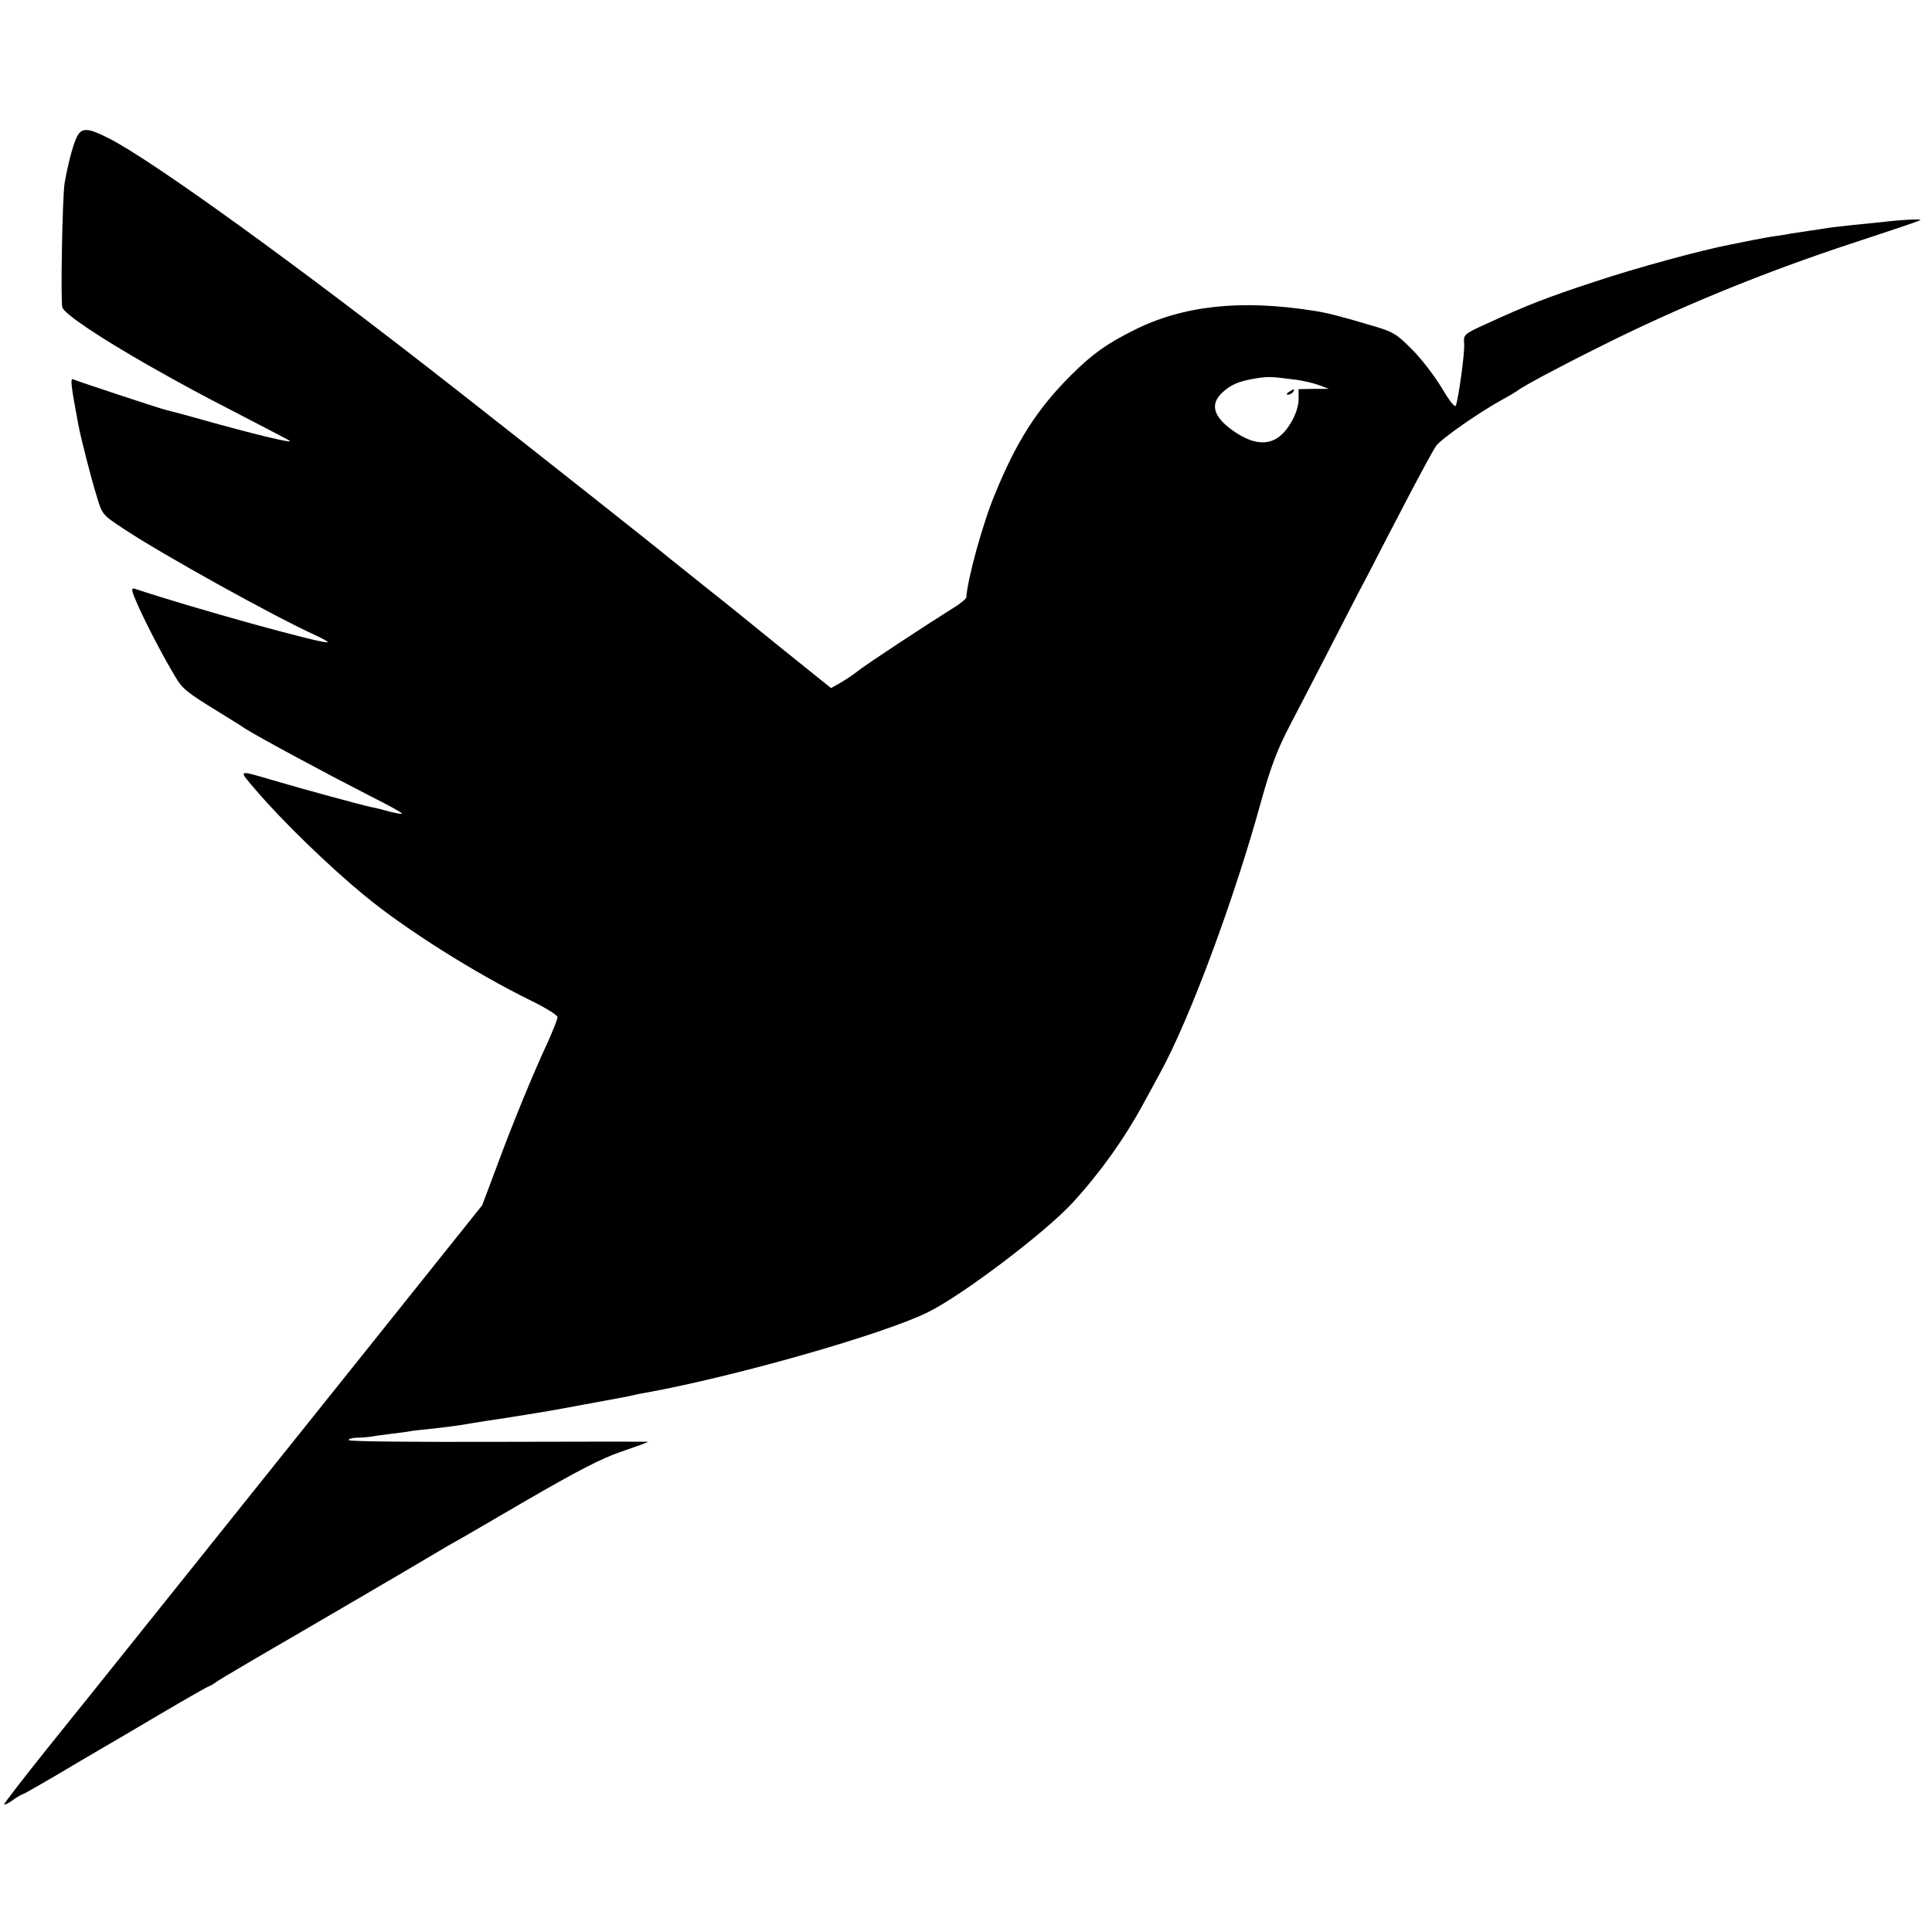 <?xml version="1.0" standalone="no"?>
<!DOCTYPE svg PUBLIC "-//W3C//DTD SVG 20010904//EN"
 "http://www.w3.org/TR/2001/REC-SVG-20010904/DTD/svg10.dtd">
<svg version="1.0" xmlns="http://www.w3.org/2000/svg"
 width="700pt" height="700pt" viewBox="0 0 700 700"
 preserveAspectRatio="xMidYMid meet">
<g transform="translate(0,700) scale(0.1,-0.1)"
fill="#000000" stroke="none">
<path d="M275 6496 c-14 -33 -30 -97 -41 -160 -8 -50 -15 -431 -8 -450 9 -25
137 -110 314 -211 138 -78 174 -97 340 -183 91 -47 167 -87 170 -89 13 -11
-132 24 -345 84 -49 14 -97 26 -105 28 -15 3 -315 102 -336 111 -10 4 -6 -27
20 -166 10 -51 44 -185 67 -260 19 -64 21 -66 97 -116 138 -92 553 -322 700
-388 23 -11 41 -21 39 -23 -9 -9 -490 124 -699 194 -15 4 -12 -8 16 -70 34
-74 89 -179 130 -247 26 -45 42 -58 151 -125 50 -31 97 -60 105 -66 60 -37
285 -158 447 -241 68 -34 121 -63 119 -66 -2 -2 -24 2 -47 8 -24 7 -52 14 -61
15 -34 7 -255 67 -366 100 -123 36 -120 38 -53 -40 95 -111 262 -273 392 -380
148 -122 400 -281 602 -380 53 -26 97 -53 97 -60 0 -8 -16 -47 -34 -88 -54
-116 -129 -298 -186 -453 l-53 -141 -479 -599 c-264 -330 -582 -727 -706 -882
-125 -156 -300 -375 -389 -485 -89 -111 -160 -203 -158 -205 2 -2 17 5 33 17
17 12 33 21 36 21 3 0 51 28 108 61 57 34 132 78 168 99 36 21 139 81 228 134
90 53 166 96 168 96 3 0 17 8 32 19 15 10 142 85 282 166 140 82 316 184 390
228 74 44 149 88 166 98 18 9 144 83 280 162 181 105 275 154 344 177 52 18
97 34 98 36 2 1 -240 1 -538 0 -297 -1 -543 1 -546 6 -3 4 10 8 28 9 18 0 42
2 53 4 11 2 47 7 80 11 33 4 62 8 65 9 3 1 39 5 80 9 41 5 84 10 95 12 11 2
76 13 145 23 151 24 167 26 300 51 58 11 116 21 130 24 14 2 36 7 50 10 14 3
36 8 50 10 321 58 862 212 1023 292 125 62 422 287 522 395 97 105 189 233
257 359 20 36 47 86 61 112 109 198 272 639 368 991 32 114 56 179 99 262 32
61 97 187 145 280 48 94 113 220 145 280 31 61 94 182 140 270 46 88 92 173
103 189 18 26 162 126 247 172 19 10 42 24 50 30 20 15 142 81 289 154 285
144 605 275 929 381 119 39 226 75 237 80 18 7 -57 4 -140 -6 -16 -2 -61 -6
-100 -10 -38 -4 -77 -9 -87 -10 -9 -2 -38 -6 -65 -10 -26 -4 -59 -9 -73 -11
-14 -3 -38 -7 -55 -9 -16 -2 -55 -9 -85 -15 -30 -6 -66 -13 -80 -16 -100 -19
-344 -85 -490 -134 -177 -58 -248 -86 -396 -154 -81 -37 -82 -38 -79 -73 2
-34 -20 -193 -30 -222 -4 -9 -23 16 -51 63 -25 42 -73 105 -107 139 -58 58
-68 65 -152 89 -107 32 -158 45 -205 52 -264 42 -475 19 -653 -71 -98 -49
-150 -86 -228 -164 -121 -121 -196 -238 -274 -429 -44 -105 -99 -305 -104
-375 -1 -5 -22 -23 -49 -39 -99 -62 -309 -200 -342 -226 -19 -15 -49 -35 -67
-45 l-32 -18 -178 143 c-211 171 -177 144 -293 236 -52 42 -104 83 -115 92
-34 29 -474 377 -765 605 -562 441 -1107 836 -1266 916 -81 41 -101 40 -119
-3z m4413 -871 c29 -3 70 -13 90 -20 l37 -14 -55 0 -55 -1 0 -39 c-1 -25 -11
-56 -31 -88 -49 -80 -119 -87 -210 -21 -68 49 -80 94 -36 135 32 30 61 42 122
52 47 7 54 7 138 -4z"/>
<path d="M4670 5580 c-9 -6 -10 -10 -3 -10 6 0 15 5 18 10 8 12 4 12 -15 0z"/>
</g>
</svg>
